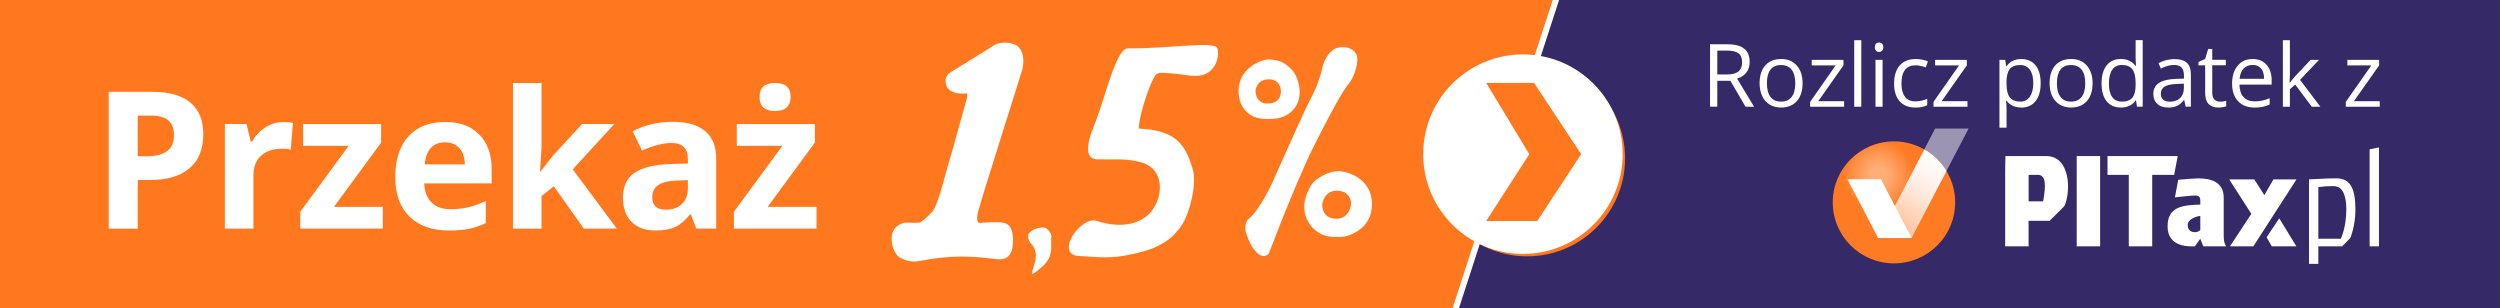 <?xml version="1.0" encoding="UTF-8"?>
<svg xmlns="http://www.w3.org/2000/svg" xmlns:xlink="http://www.w3.org/1999/xlink" viewBox="0 0 600 74">
  <rect x="0" y="0" width="600" height="74" fill="#808080" stroke="none"/>
  <defs>
    <style>
      .cls-1, .cls-2, .cls-3 {
        fill: #fff;
      }

      .cls-2, .cls-4, .cls-5 {
        fill-rule: evenodd;
      }

      .cls-4 {
        fill: url(#Gradient_bez_nazwy_21);
      }

      .cls-3 {
        opacity: .5;
      }

      .cls-6 {
        fill: #362967;
      }

      .cls-7 {
        fill: #ff781e;
      }

      .cls-5 {
        fill: url(#Gradient_bez_nazwy_12);
      }
    </style>
    <radialGradient id="Gradient_bez_nazwy_21" data-name="Gradient bez nazwy 21" cx="450.78" cy="42.05" fx="450.78" fy="42.05" r="8.52" gradientTransform="matrix(1, 0, 0, 1, 0, 0)" gradientUnits="userSpaceOnUse">
      <stop offset=".2" stop-color="#ffae78"/>
      <stop offset=".37" stop-color="#ffa66a"/>
      <stop offset=".7" stop-color="#ff9148"/>
      <stop offset="1" stop-color="#ff7b23"/>
    </radialGradient>
    <radialGradient id="Gradient_bez_nazwy_12" data-name="Gradient bez nazwy 12" cx="459.68" cy="47.22" fx="452.49" fy="60.35" r="16.74" gradientTransform="matrix(1, 0, 0, 1, 0, 0)" gradientUnits="userSpaceOnUse">
      <stop offset=".27" stop-color="#ffc8a4"/>
      <stop offset=".28" stop-color="#ffcaa8"/>
      <stop offset=".45" stop-color="#ffe0cd"/>
      <stop offset=".6" stop-color="#fff0e8"/>
      <stop offset=".73" stop-color="#fffaf8"/>
      <stop offset=".84" stop-color="#fffefe"/>
    </radialGradient>
  </defs>
  <g id="tlo">
    <polygon class="cls-7" points="349.58 74 0 74 0 0 373.3 0 349.58 74"/>
    <polygon class="cls-6" points="373.09 0 600 0 600 74 349.58 74 373.09 0"/>
    <polygon class="cls-1" points="374.18 0 372.65 0 348.61 74 350.14 74 374.18 0"/>
  </g>
  <g id="arrow">
    <circle class="cls-7" cx="366.5" cy="38" r="23.52"/>
    <circle class="cls-1" cx="365.5" cy="37" r="23.94"/>
    <path class="cls-7" d="M356.69,19.91h11.49l11.3,17.09-10.53,16.04h-12.26l10.34-16.04-10.34-17.09Z"/>
  </g>
  <g id="__5_proc" data-name="1 5 proc">
    <path id="_" data-name="1" class="cls-1" d="M232.08,23.48s-3.84,13.92-4.7,16.73-2.3,9.31-3.84,10.84-2.48,2.3-2.9,2.39-3.41,0-3.41,0c0,0-2.73,.34-3.16,2.99s.94,4.7,1.62,5.21,2.3,1.2,4.01,1.11,3.76-.85,8.96-1.11c5.21-.26,9.65,.51,10.16,.51s4.01,1.02,4.27-3.67-1.62-5.04-3.16-5.12-4.18,.09-4.18,.09c0,0-1.88,.85-1.02-2.56s9.56-30.65,10.5-33.81,0-5.72-1.71-6.4-3.84-.6-5.21,.34-10.16,6.32-10.16,6.32c0,0-1.79,.94-1.02,3.16s4.1,2.05,4.95,1.88c.09,.51,0,1.11,0,1.11Z"/>
    <path class="cls-1" d="M309.89,16.57c-1.45-1.37-2.56-2.13-5.12-2.3-2.05-.14-7.43,2.13-7.51,7.34-.09,5.21,3.67,6.66,5.29,6.83,1.62,.17,5.81,.68,8.2-2.56,2.39-3.24,.6-7.94-.85-9.31Zm-2.48,5.55c-.09,.85-.34,2.72-3.24,2.73-2.85,.01-2.85-2.9-2.85-2.9,0,0,0-2.91,3.26-2.91,2.49,0,2.92,2.22,2.83,3.07Z"/>
    <path class="cls-1" d="M321.11,41.07c-2.09,0-5.42,1.67-6.44,3.41-.8,1.36-2.99,5.21-.51,9.05,2.48,3.84,6.32,3.33,7.68,3.33s7.43-1.54,7.43-7.85-6.06-7.94-8.15-7.94Zm3.12,8.02c-.09,1.02-.87,3.41-3.46,3.41s-3.45-1.71-3.45-3.41c0,0,.36-3.31,3.46-3.31s3.54,2.29,3.45,3.31Z"/>
    <path class="cls-1" d="M301.32,50.8s2.17-2.82,4.13-7.17c1.96-4.35,7.34-16.56,9.05-19.81s2.56-6.02,2.82-7.41,1.5-4.46,3.82-4.97,3.94,.51,4.46,1.79-.26,4.95-2.13,7.17-6.66,11.7-8.62,15.62c-1.96,3.93-5.87,13.4-7.42,17.33s-2.6,6.74-2.84,7.34-1.52,1.37-2.89,0-1.96-2.82-2.56-4.52-.09-3.16,.6-3.67,1.59-1.71,1.59-1.71Z"/>
    <g id="koma">
      <path class="cls-1" d="M251.15,54.83c-.25-.2-.89-.38-2.17-.04s-1.82,.83-2.15,1.44c-.02,.03-.31,.64,.28,1.79,.19,.37,.81,.89,.98,1.27,.32,.7,.52,1.3,.52,2.14-.01,2-1.44,4.33-.72,4.33,2.84-2.05,4.37-3.29,4.4-6.49,0-.05,0-2.09-.03-2.08,0-.02,.51-1.05-1.12-2.37Z"/>
    </g>
    <g id="_-2" data-name="5">
      <path class="cls-1" d="M266.25,19.28c.72-1.92,2.49-7.68,4.41-7.67,10.52,.06,20.88-1.86,21.52,0,.52,1.51-.09,7.39-6.56,6.54-4.6-.6-3.26-.46-6.61-.68,.14,.01-1.33-.14-1.8,.68-2.06,3.58-3.97,10.69-3.9,12.7,8.69,.45,11.06,3.42,12.97,9.82,.98,3.3-.67,10.46-2.73,13.48-3.1,4.55-7.48,6.07-13.53,7.19-4.38,.81-8.26,.22-11.75,.04-4.75-1.12,1.26-9.58,4.99-8.35,5.65,1.86,11.7,1.12,14.18-4.07,1.72-3.59,1.33-8.63-3.49-9.98-3.73-1.05-6.27-.62-9.77-.74-2.47,.17-4.5-.77-1.72-7.79,1.92-4.83,3.07-9.25,3.79-11.17Z"/>
    </g>
  </g>
  <g id="txt">
    <g>
      <path class="cls-1" d="M412.15,19.37v6.23h-1.74V10.62h4.11c1.84,0,3.2,.35,4.08,1.06,.88,.7,1.32,1.76,1.32,3.18,0,1.98-1,3.32-3.01,4.02l4.07,6.74h-2.06l-3.63-6.23h-3.13Zm0-1.5h2.39c1.23,0,2.13-.24,2.71-.73,.57-.49,.86-1.22,.86-2.2s-.29-1.71-.88-2.14c-.58-.44-1.52-.66-2.81-.66h-2.27v5.73Z"/>
      <path class="cls-1" d="M432.62,19.98c0,1.83-.46,3.26-1.38,4.29-.92,1.03-2.2,1.54-3.83,1.54-1,0-1.9-.24-2.68-.71s-1.38-1.15-1.8-2.03-.63-1.91-.63-3.1c0-1.83,.46-3.26,1.37-4.28s2.19-1.53,3.81-1.53,2.82,.52,3.75,1.57c.93,1.05,1.39,2.46,1.39,4.25Zm-8.56,0c0,1.44,.29,2.53,.86,3.28s1.42,1.13,2.53,1.13,1.96-.37,2.54-1.12c.58-.75,.87-1.84,.87-3.29s-.29-2.51-.87-3.26c-.58-.74-1.43-1.11-2.56-1.11s-1.96,.37-2.52,1.1-.85,1.82-.85,3.27Z"/>
      <path class="cls-1" d="M442.58,25.61h-8.15v-1.16l6.13-8.76h-5.75v-1.32h7.62v1.32l-6.05,8.59h6.2v1.32Z"/>
      <path class="cls-1" d="M446.71,25.61h-1.7V9.65h1.7v15.96Z"/>
      <path class="cls-1" d="M449.97,11.33c0-.39,.1-.67,.29-.86s.43-.27,.72-.27,.51,.09,.71,.28,.3,.47,.3,.85-.1,.67-.3,.86c-.2,.19-.43,.28-.71,.28-.29,0-.53-.09-.72-.28-.19-.19-.29-.47-.29-.86Zm1.85,14.28h-1.7V14.37h1.7v11.24Z"/>
      <path class="cls-1" d="M459.7,25.81c-1.63,0-2.89-.5-3.78-1.5-.89-1-1.34-2.42-1.34-4.25s.45-3.33,1.36-4.36c.91-1.03,2.2-1.54,3.87-1.54,.54,0,1.08,.06,1.62,.17,.54,.12,.96,.25,1.27,.41l-.52,1.45c-.38-.15-.79-.27-1.23-.37s-.84-.15-1.18-.15c-2.28,0-3.42,1.46-3.42,4.37,0,1.38,.28,2.44,.83,3.18,.56,.74,1.38,1.11,2.48,1.11,.94,0,1.9-.2,2.88-.6v1.51c-.75,.39-1.7,.58-2.84,.58Z"/>
      <path class="cls-1" d="M472.19,25.61h-8.15v-1.16l6.13-8.76h-5.75v-1.32h7.62v1.32l-6.05,8.59h6.2v1.32Z"/>
      <path class="cls-1" d="M485.09,25.81c-.73,0-1.4-.14-2-.41-.6-.27-1.11-.69-1.52-1.25h-.12c.08,.66,.12,1.28,.12,1.87v4.62h-1.7V14.37h1.38l.24,1.54h.08c.44-.62,.95-1.06,1.53-1.33,.58-.27,1.25-.41,2-.41,1.49,0,2.64,.51,3.45,1.53,.81,1.02,1.21,2.45,1.21,4.29s-.41,3.28-1.24,4.3c-.82,1.02-1.97,1.53-3.43,1.53Zm-.25-10.2c-1.15,0-1.98,.32-2.49,.95-.51,.64-.78,1.65-.79,3.04v.38c0,1.58,.26,2.71,.79,3.39,.53,.68,1.37,1.02,2.53,1.02,.97,0,1.73-.39,2.28-1.18,.55-.79,.83-1.87,.83-3.25s-.27-2.48-.83-3.23c-.55-.75-1.32-1.12-2.32-1.12Z"/>
      <path class="cls-1" d="M502.22,19.98c0,1.83-.46,3.26-1.38,4.29-.92,1.03-2.2,1.54-3.83,1.54-1,0-1.9-.24-2.68-.71s-1.38-1.15-1.8-2.03-.63-1.91-.63-3.1c0-1.83,.46-3.26,1.37-4.28s2.19-1.53,3.81-1.53,2.82,.52,3.75,1.57c.93,1.05,1.39,2.46,1.39,4.25Zm-8.56,0c0,1.44,.29,2.53,.86,3.28s1.42,1.13,2.53,1.13,1.96-.37,2.54-1.12c.58-.75,.87-1.84,.87-3.29s-.29-2.51-.87-3.26c-.58-.74-1.43-1.11-2.56-1.11s-1.96,.37-2.52,1.1-.85,1.82-.85,3.27Z"/>
      <path class="cls-1" d="M512.64,24.1h-.09c-.79,1.14-1.96,1.71-3.53,1.71-1.47,0-2.61-.5-3.43-1.51-.82-1-1.22-2.43-1.22-4.29s.41-3.29,1.23-4.32,1.96-1.54,3.42-1.54,2.69,.55,3.51,1.66h.13l-.07-.81-.04-.79v-4.57h1.7v15.96h-1.38l-.23-1.51Zm-3.4,.29c1.16,0,2-.32,2.53-.95,.52-.63,.78-1.65,.78-3.06v-.36c0-1.59-.26-2.73-.79-3.41-.53-.68-1.38-1.02-2.54-1.02-1,0-1.76,.39-2.29,1.16-.53,.78-.79,1.87-.79,3.29s.26,2.52,.79,3.25,1.3,1.1,2.32,1.1Z"/>
      <path class="cls-1" d="M524.56,25.61l-.34-1.6h-.08c-.56,.7-1.12,1.18-1.68,1.43-.56,.25-1.25,.37-2.09,.37-1.11,0-1.99-.29-2.62-.86-.63-.57-.95-1.39-.95-2.45,0-2.27,1.82-3.46,5.44-3.57l1.91-.06v-.7c0-.88-.19-1.53-.57-1.95-.38-.42-.99-.63-1.82-.63-.94,0-2,.29-3.18,.86l-.52-1.3c.55-.3,1.16-.54,1.82-.71,.66-.17,1.32-.26,1.98-.26,1.34,0,2.33,.3,2.98,.89,.65,.59,.97,1.55,.97,2.86v7.67h-1.26Zm-3.84-1.2c1.06,0,1.89-.29,2.5-.87,.61-.58,.91-1.39,.91-2.44v-1.02l-1.7,.07c-1.35,.05-2.33,.26-2.93,.63-.6,.37-.9,.95-.9,1.74,0,.62,.19,1.08,.56,1.4,.37,.32,.89,.48,1.56,.48Z"/>
      <path class="cls-1" d="M532.75,24.41c.3,0,.59-.02,.87-.07,.28-.04,.5-.09,.67-.14v1.3c-.18,.09-.46,.16-.82,.22-.36,.06-.68,.09-.97,.09-2.17,0-3.26-1.15-3.26-3.44v-6.69h-1.61v-.82l1.61-.71,.72-2.4h.98v2.6h3.26v1.32h-3.26v6.61c0,.68,.16,1.2,.48,1.56s.76,.54,1.32,.54Z"/>
      <path class="cls-1" d="M541.07,25.81c-1.66,0-2.97-.51-3.93-1.52-.96-1.01-1.44-2.42-1.44-4.21s.45-3.25,1.34-4.32c.89-1.07,2.09-1.6,3.59-1.6,1.41,0,2.52,.46,3.34,1.39s1.23,2.15,1.23,3.67v1.08h-7.74c.03,1.32,.37,2.32,1,3,.63,.68,1.52,1.03,2.67,1.03,1.21,0,2.41-.25,3.59-.76v1.52c-.6,.26-1.17,.45-1.71,.56-.54,.11-1.18,.17-1.94,.17Zm-.46-10.22c-.9,0-1.62,.29-2.16,.88-.54,.59-.85,1.4-.95,2.44h5.88c0-1.07-.24-1.9-.72-2.47-.48-.57-1.16-.86-2.05-.86Z"/>
      <path class="cls-1" d="M549.57,19.86c.29-.42,.74-.96,1.34-1.64l3.63-3.85h2.02l-4.55,4.79,4.87,6.45h-2.06l-3.97-5.31-1.28,1.11v4.2h-1.68V9.65h1.68v8.46c0,.38-.03,.96-.08,1.74h.08Z"/>
      <path class="cls-1" d="M571.14,25.61h-8.15v-1.16l6.13-8.76h-5.75v-1.32h7.62v1.32l-6.05,8.59h6.2v1.32Z"/>
    </g>
    <g>
      <path class="cls-1" d="M48.78,32.28c0,3.53-1.1,6.24-3.31,8.11-2.21,1.87-5.35,2.81-9.42,2.81h-2.99v11.68h-6.96V22.04h10.49c3.98,0,7.01,.86,9.09,2.57,2.07,1.71,3.11,4.27,3.11,7.67Zm-15.72,5.21h2.29c2.14,0,3.74-.42,4.81-1.27,1.06-.85,1.59-2.08,1.59-3.69s-.45-2.84-1.34-3.62c-.89-.78-2.29-1.17-4.19-1.17h-3.17v9.75Z"/>
      <path class="cls-1" d="M67.99,29.29c.93,0,1.7,.07,2.31,.2l-.52,6.42c-.55-.15-1.23-.22-2.02-.22-2.19,0-3.89,.56-5.11,1.68-1.22,1.12-1.83,2.7-1.83,4.72v12.78h-6.85V29.76h5.19l1.01,4.22h.34c.78-1.41,1.83-2.54,3.16-3.4,1.33-.86,2.77-1.29,4.32-1.29Z"/>
      <path class="cls-1" d="M91.88,54.87h-19.83v-4.04l11.63-15.83h-10.94v-5.23h18.73v4.45l-11.32,15.43h11.72v5.23Z"/>
      <path class="cls-1" d="M107.75,55.32c-4.04,0-7.2-1.12-9.48-3.35-2.28-2.23-3.41-5.39-3.41-9.48s1.05-7.46,3.16-9.76c2.1-2.3,5.01-3.45,8.73-3.45s6.31,1.01,8.29,3.03,2.96,4.81,2.96,8.38v3.32h-16.19c.07,1.95,.65,3.47,1.73,4.56s2.59,1.64,4.54,1.64c1.51,0,2.94-.16,4.29-.47s2.75-.82,4.22-1.5v5.3c-1.2,.6-2.48,1.04-3.84,1.34-1.36,.29-3.02,.44-4.99,.44Zm-.97-21.16c-1.45,0-2.59,.46-3.41,1.38-.82,.92-1.3,2.23-1.42,3.92h9.61c-.03-1.69-.47-3-1.33-3.92s-2.01-1.38-3.46-1.38Z"/>
      <path class="cls-1" d="M129.68,41.22l2.99-3.82,7.03-7.64h7.73l-9.97,10.89,10.58,14.22h-7.91l-7.23-10.17-2.94,2.36v7.82h-6.85V19.92h6.85v15.59l-.36,5.71h.09Z"/>
      <path class="cls-1" d="M167.11,54.87l-1.33-3.41h-.18c-1.15,1.45-2.34,2.46-3.56,3.02-1.22,.56-2.81,.84-4.77,.84-2.41,0-4.31-.69-5.69-2.07-1.39-1.38-2.08-3.34-2.08-5.88s.93-4.63,2.8-5.9c1.86-1.26,4.68-1.96,8.43-2.1l4.36-.13v-1.1c0-2.55-1.3-3.82-3.91-3.82-2.01,0-4.37,.61-7.08,1.82l-2.27-4.63c2.89-1.51,6.09-2.27,9.61-2.27s5.95,.73,7.75,2.2c1.8,1.47,2.7,3.7,2.7,6.69v16.73h-4.78Zm-2.02-11.63l-2.65,.09c-1.99,.06-3.47,.42-4.45,1.08-.97,.66-1.46,1.66-1.46,3.01,0,1.93,1.11,2.9,3.32,2.9,1.59,0,2.86-.46,3.81-1.37,.95-.91,1.43-2.13,1.43-3.64v-2.07Z"/>
      <path class="cls-1" d="M195.97,54.87h-19.83v-4.04l11.63-15.83h-10.94v-5.23h18.73v4.45l-11.32,15.43h11.72v5.23Zm-13.68-31.6c0-2.23,1.24-3.35,3.73-3.35s3.73,1.12,3.73,3.35c0,1.06-.31,1.89-.93,2.48-.62,.59-1.55,.89-2.8,.89-2.49,0-3.73-1.12-3.73-3.37Z"/>
    </g>
  </g>
  <g id="logo">
    <path class="cls-2" d="M568.71,35.83l2.24-.45v23.74h-2.24v-23.29Zm-6.58,23.29h-5.73v4.21h-2.24v-20.28c3.01-.14,4.45-.25,6.55-.25,3.32,0,4.59,2.28,4.59,7.57,0,3.83-1.22,6.75-1.22,6.75l-1.96,2Zm-2.01-14.46c-1.47,0-2.24,.06-3.72,.23v12.41h5.39s1.33-2.64,1.33-7.06c0-2.67-.6-5.57-3.01-5.57Zm-24.93,14.46l5.13-7.8-5.3-8.26h6.01l2.41,3.77,2.18-3.77h5.53l-10.35,16.06h-5.62Zm-6.41,0l-.71-1.83-1.3,1.83c-.77,0-6.55,.53-6.55-4.78,0-4.53,3.23-5.15,7.86-5.23,0-1.63,.09-2.19-1.39-2.19-.74,0-4.71,.45-4.71,.45l.79-4.22c1.28-.14,3.86-.34,4.74-.34,3.18,0,6.18,.87,6.18,4.64v8.38c0,1.35-.03,2.31,.57,3.29h-5.47Zm-.71-7.31c-1.08,.14-3.01,.82-3.01,2.14,0,1.63,1.13,1.77,1.79,1.77,.79,0,1.22-.53,1.22-.53v-3.38Zm-11.54-9.85v17.16h-5.62v-17.16h-5.11v-4.5h16.85l-.85,4.5h-5.28Zm-18.12-.98v-3.52h5.62v21.66h-5.62v-18.15Zm-6.47,12.01h-5.08v6.13h-5.62v-18.15l.06-3.52h9.76c5.87,0,5.98,8.44,4.42,11.98l-3.55,3.54Zm-2.89-11.03h-2.18v6.36h3.49c.71-4.08,.65-6.36-1.3-6.36Zm54.94,14.97l3.03-4.53,4.11,6.72h-5.9l-1.25-2.19Z"/>
    <path class="cls-3" d="M472.47,30.84h-8.03l-12.17,23.32h8.03l12.17-23.32Z"/>
    <path class="cls-4" d="M454.55,33.93c8.11,0,14.69,6.55,14.69,14.64s-6.58,14.64-14.69,14.64-14.69-6.55-14.69-14.64,6.58-14.64,14.69-14.64Z"/>
    <path class="cls-5" d="M450.73,57.13h8.03l8.4-16.08c-1.3-2.15-3.13-3.95-5.32-5.19l-11.11,21.28Z"/>
    <path class="cls-1" d="M443.39,43.02l7.36,14.1h8.03l-7.36-14.1h-8.03Z"/>
  </g>
</svg>